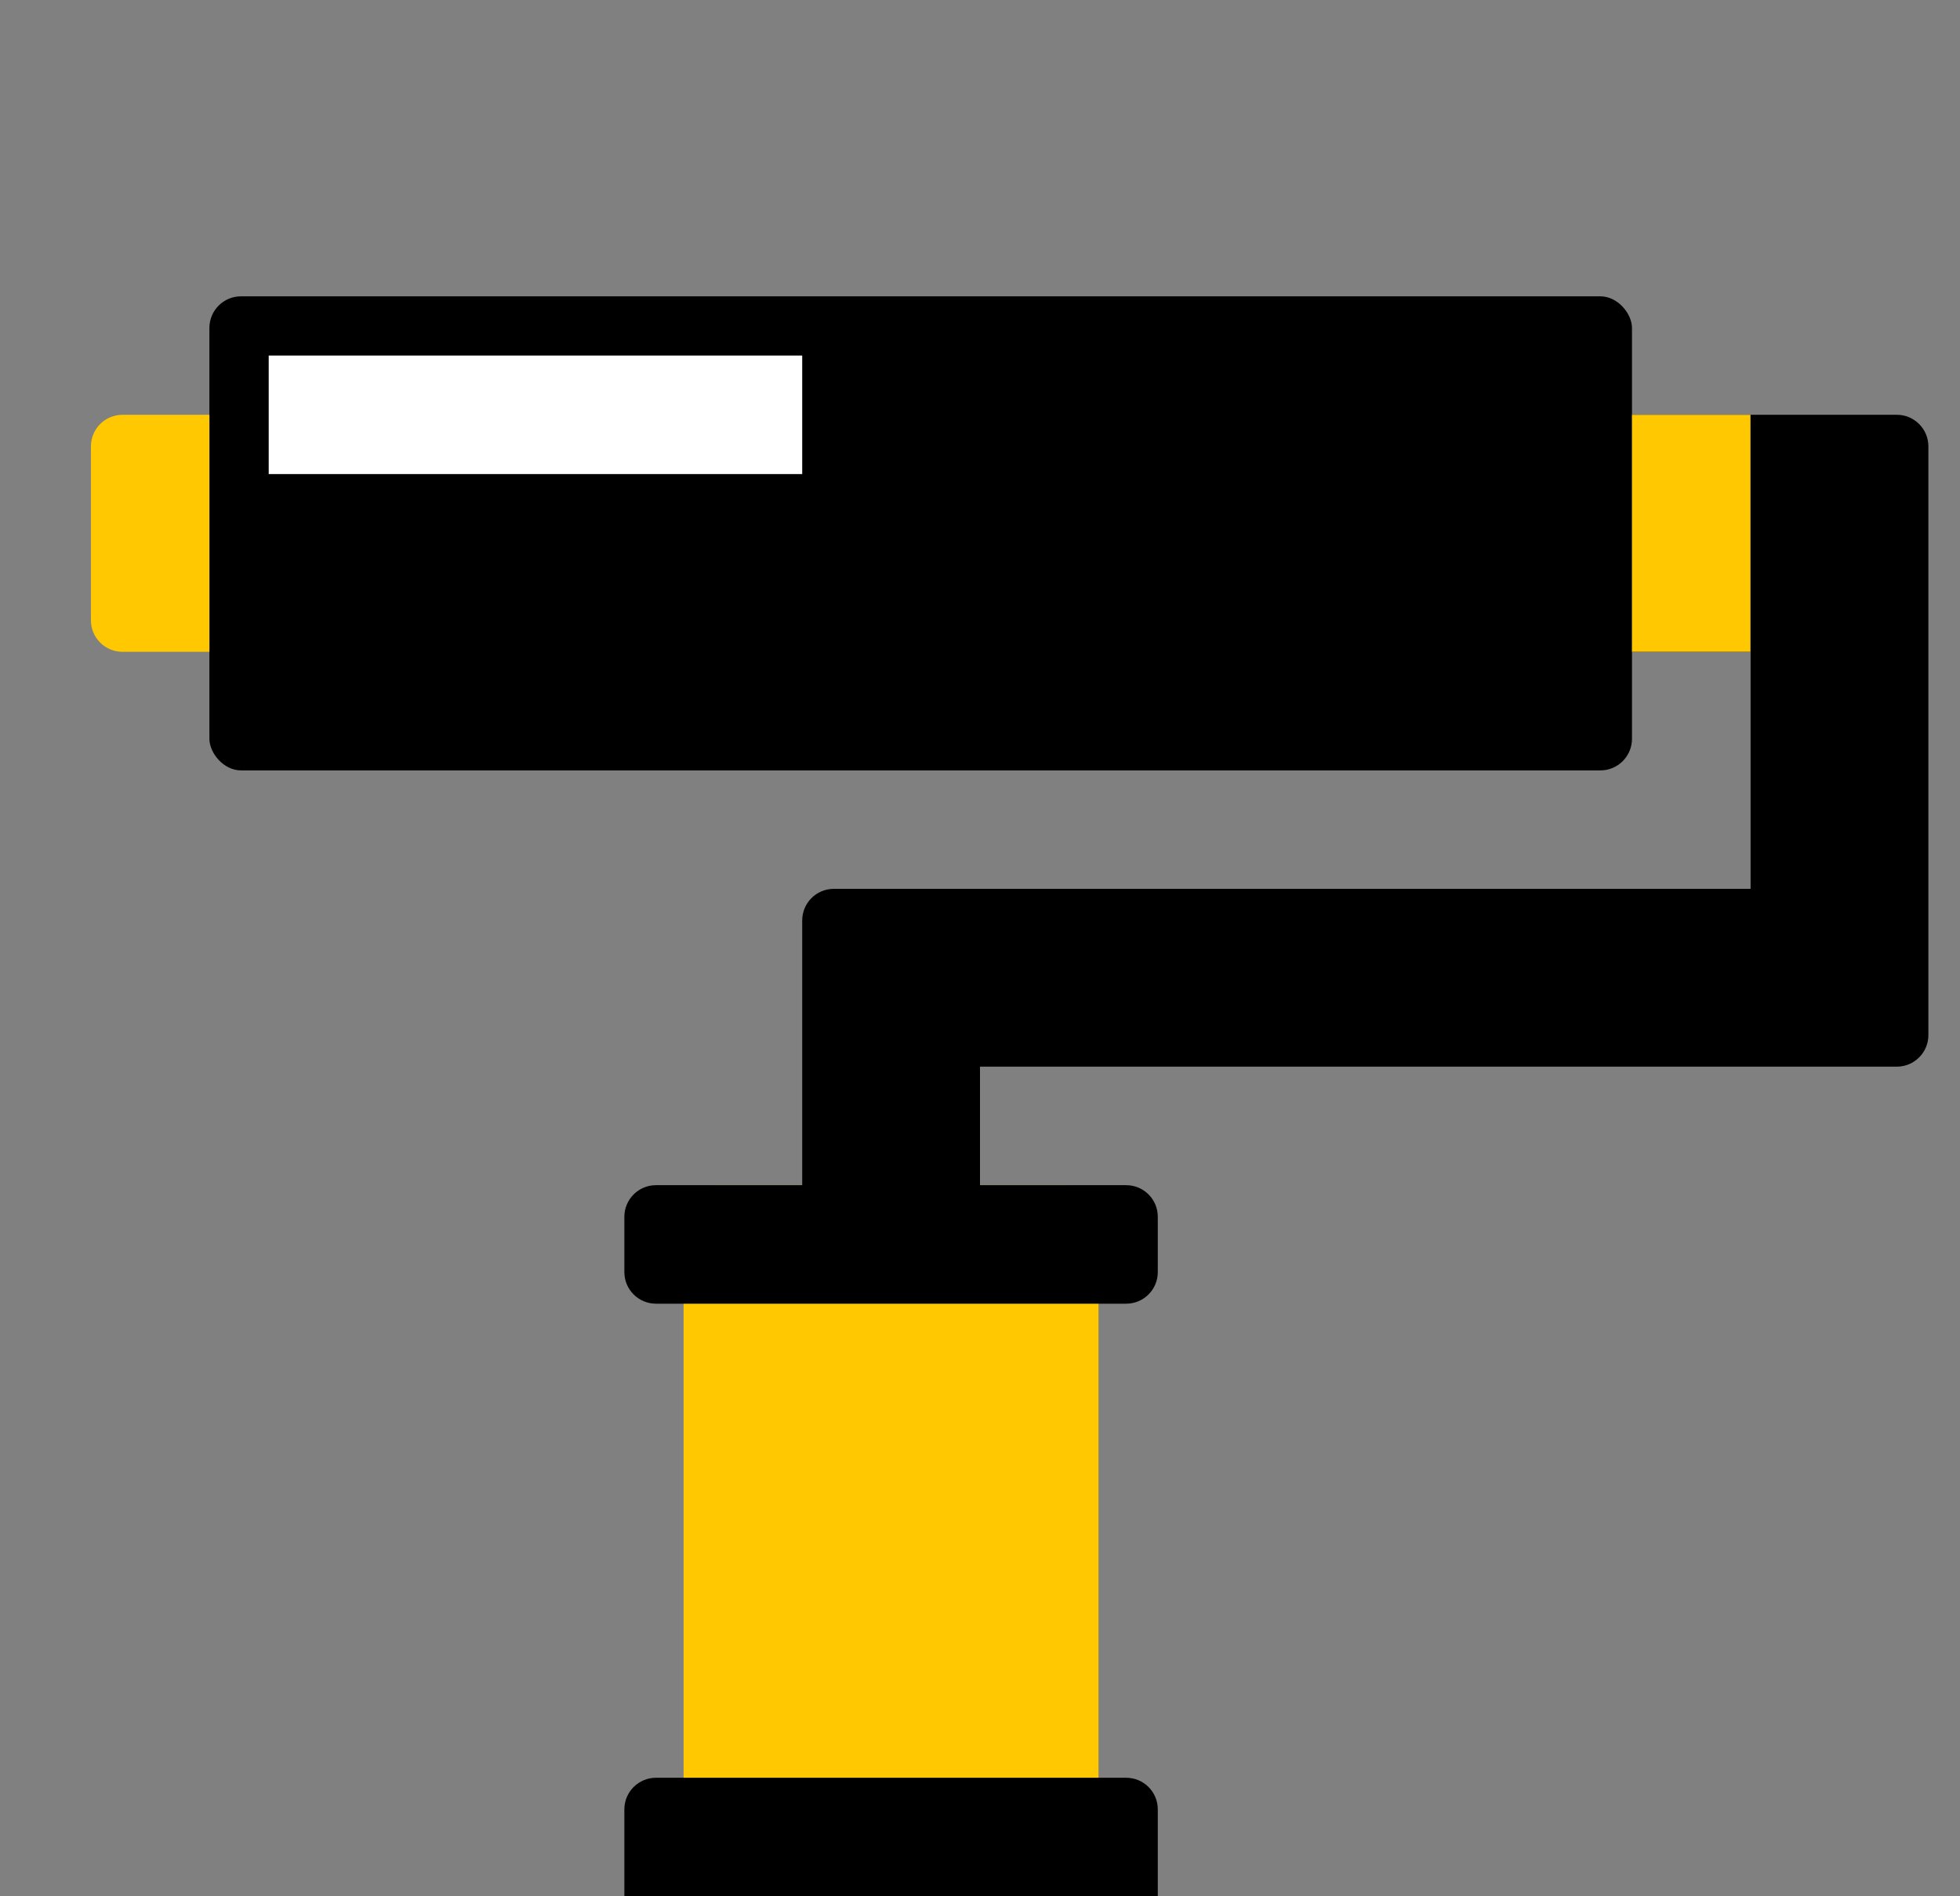 <svg width="31" height="30" viewBox="0 0 31 30" fill="none" xmlns="http://www.w3.org/2000/svg">
<rect x="0" y="0" width="31" height="30" fill="#808080" stroke="none"/>
<rect x="3.312" y="4.688" width="22.5" height="7.5" rx="0.5" fill="black"/>
<path d="M1.438 7.062C1.438 6.786 1.661 6.562 1.938 6.562H3.312V10.312H1.938C1.661 10.312 1.438 10.089 1.438 9.812V7.062Z" fill="#FFC800"/>
<rect x="25.812" y="6.562" width="1.875" height="3.75" fill="black"/>
<rect x="10.812" y="18.75" width="6.562" height="11.25" rx="0.5" fill="#FFC800"/>
<path d="M9.875 28.625C9.875 28.349 10.099 28.125 10.375 28.125H17.812C18.089 28.125 18.312 28.349 18.312 28.625V30H9.875V28.625Z" fill="black"/>
<rect x="4.25" y="5.625" width="8.438" height="1.875" fill="white"/>
<rect x="25.812" y="6.562" width="1.875" height="3.75" fill="#FFC800"/>
<path fill-rule="evenodd" clip-rule="evenodd" d="M30 6.562H27.688V14.062H13.188C12.911 14.062 12.688 14.286 12.688 14.562V15V16.375V18.75H10.375C10.099 18.75 9.875 18.974 9.875 19.25V20.125C9.875 20.401 10.099 20.625 10.375 20.625H12.688H15.5H17.812C18.089 20.625 18.312 20.401 18.312 20.125V19.25C18.312 18.974 18.089 18.75 17.812 18.75H15.5V16.875H27.688H30C30.276 16.875 30.5 16.651 30.5 16.375V14.562V7.062C30.5 6.786 30.276 6.562 30 6.562Z" fill="black"/>
</svg>
